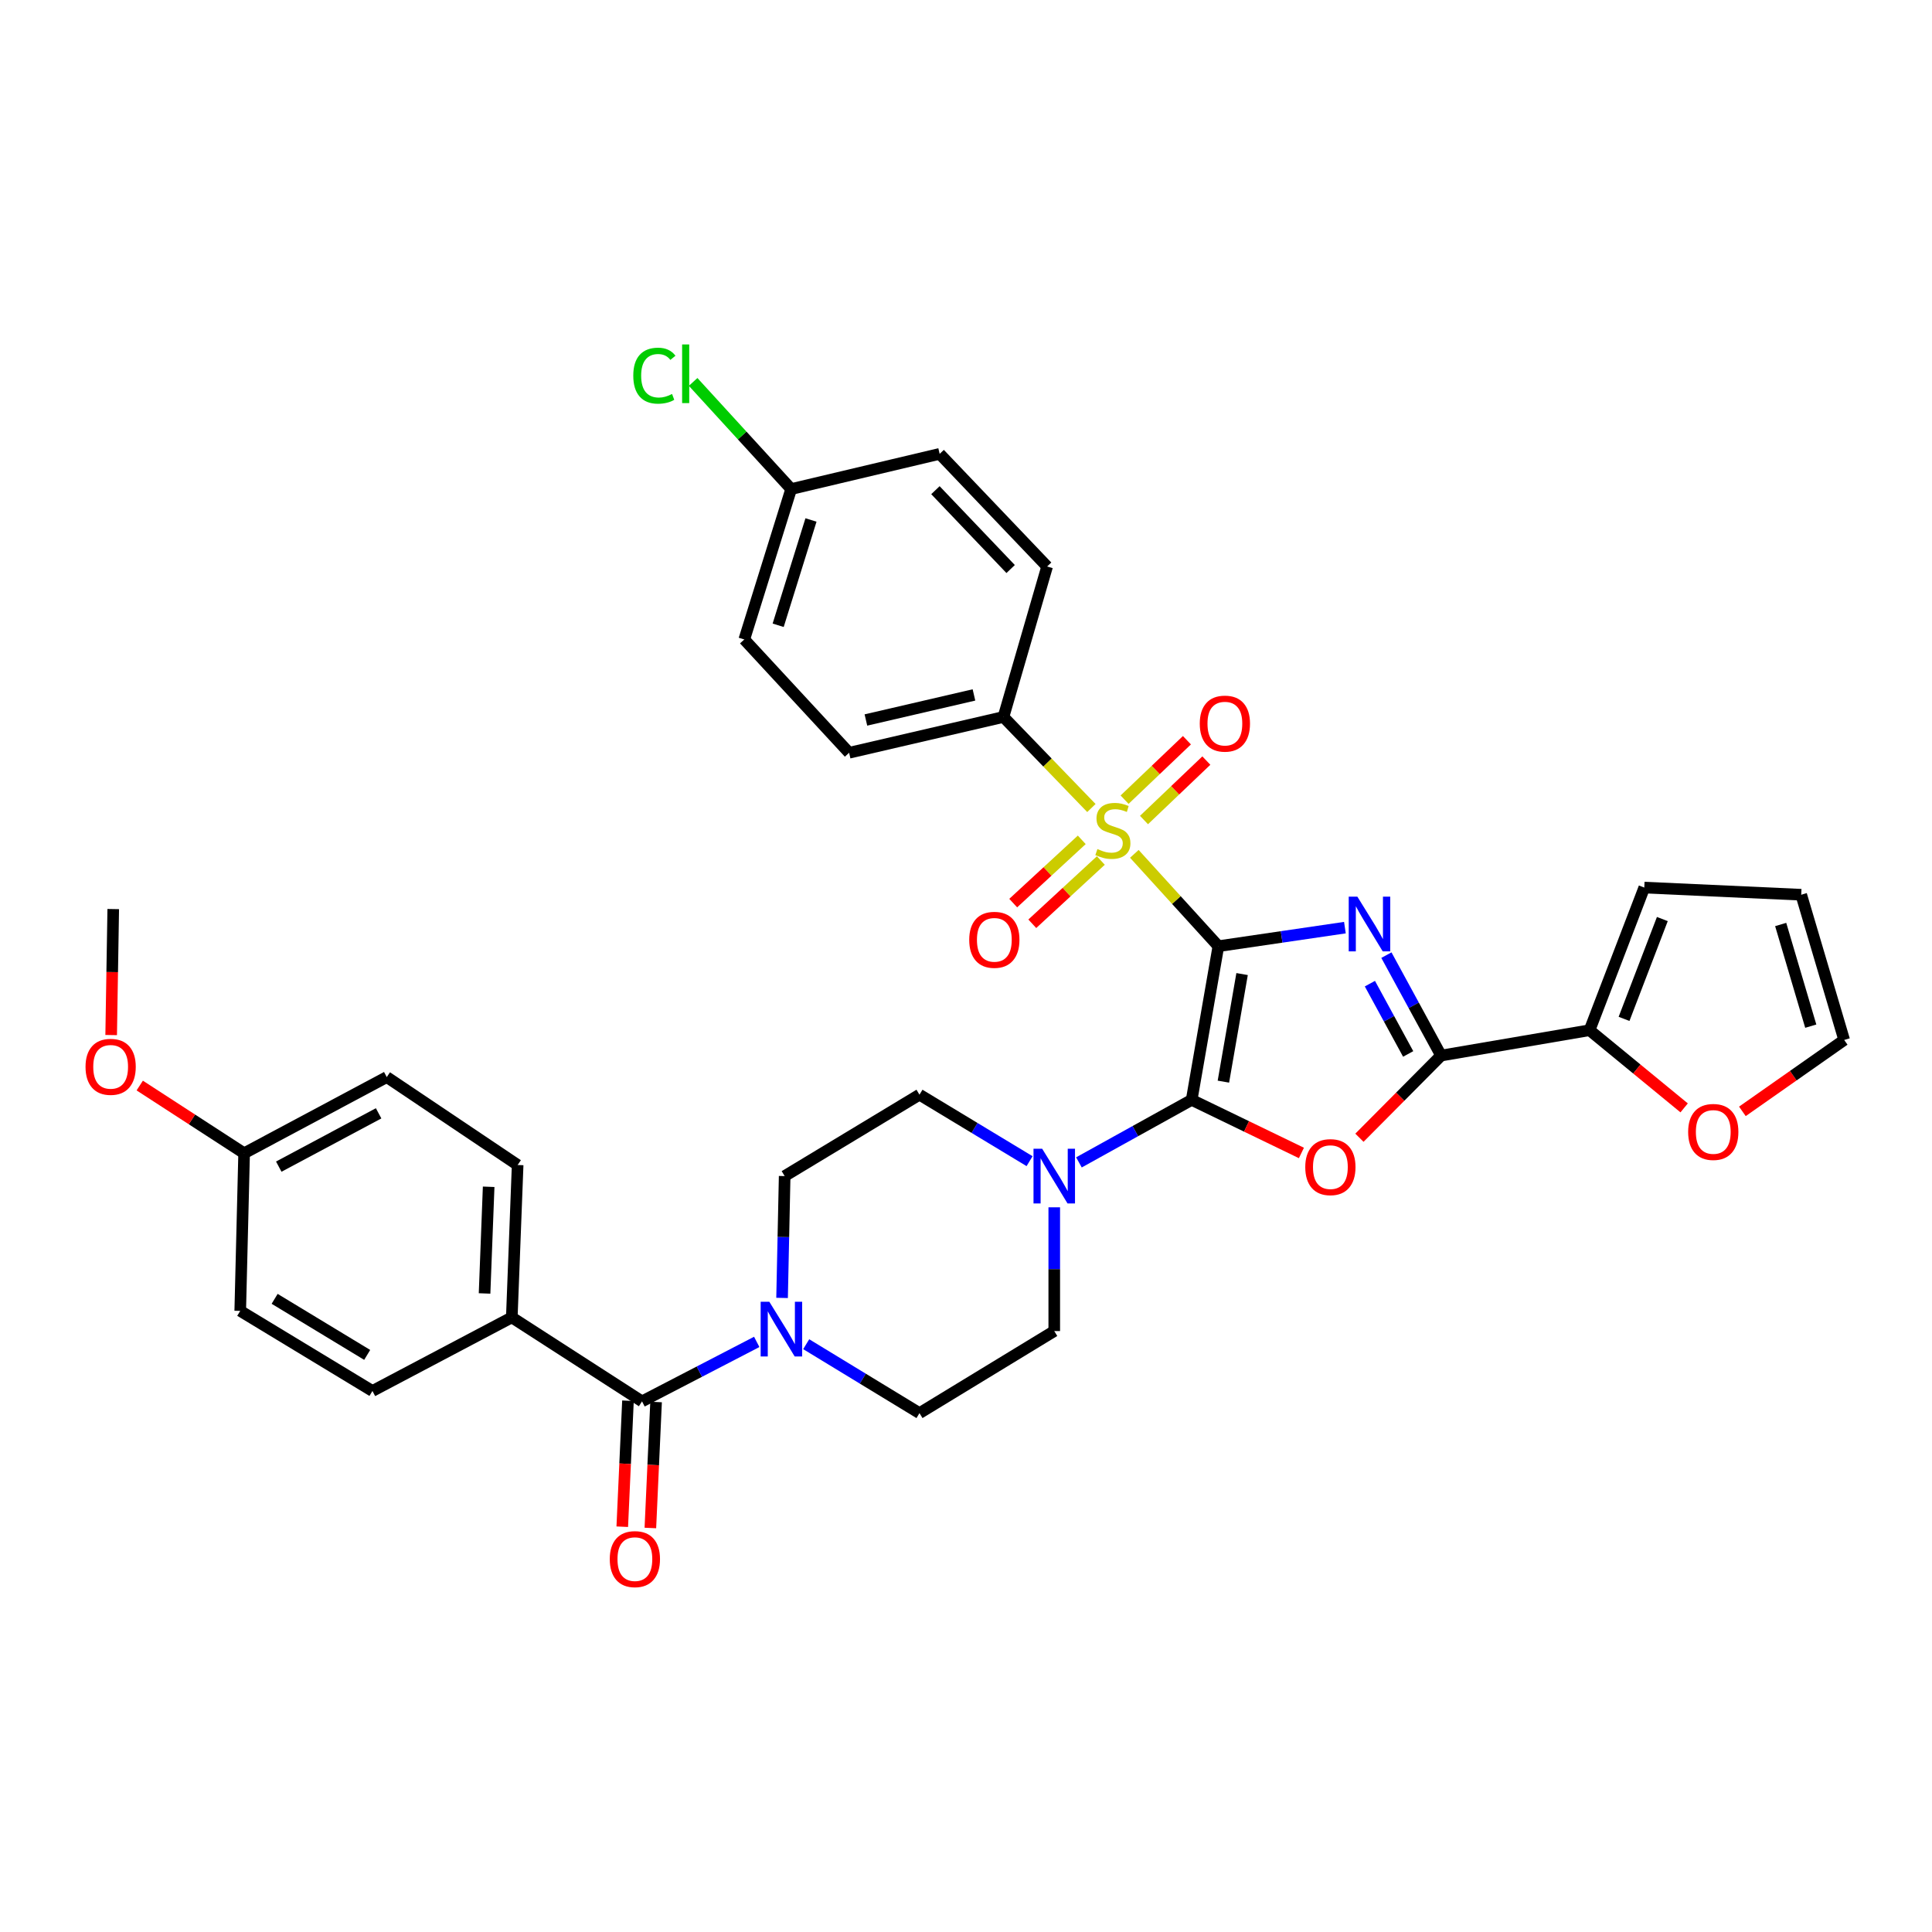 <?xml version='1.0' encoding='iso-8859-1'?>
<svg version='1.1' baseProfile='full'
              xmlns='http://www.w3.org/2000/svg'
                      xmlns:rdkit='http://www.rdkit.org/xml'
                      xmlns:xlink='http://www.w3.org/1999/xlink'
                  xml:space='preserve'
width='1000px' height='1000px' viewBox='0 0 1000 1000'>
<!-- END OF HEADER -->
<rect style='opacity:1.0;fill:#FFFFFF;stroke:none' width='1000' height='1000' x='0' y='0'> </rect>
<path class='bond-0' d='M 630.632,489.748 L 663.376,484.946' style='fill:none;fill-rule:evenodd;stroke:#000000;stroke-width:6px;stroke-linecap:butt;stroke-linejoin:miter;stroke-opacity:1' />
<path class='bond-0' d='M 663.376,484.946 L 696.12,480.143' style='fill:none;fill-rule:evenodd;stroke:#0000FF;stroke-width:6px;stroke-linecap:butt;stroke-linejoin:miter;stroke-opacity:1' />
<path class='bond-1' d='M 630.632,489.748 L 616.808,569.295' style='fill:none;fill-rule:evenodd;stroke:#000000;stroke-width:6px;stroke-linecap:butt;stroke-linejoin:miter;stroke-opacity:1' />
<path class='bond-1' d='M 642.903,504.173 L 633.226,559.856' style='fill:none;fill-rule:evenodd;stroke:#000000;stroke-width:6px;stroke-linecap:butt;stroke-linejoin:miter;stroke-opacity:1' />
<path class='bond-2' d='M 630.632,489.748 L 608.882,465.849' style='fill:none;fill-rule:evenodd;stroke:#000000;stroke-width:6px;stroke-linecap:butt;stroke-linejoin:miter;stroke-opacity:1' />
<path class='bond-2' d='M 608.882,465.849 L 587.131,441.95' style='fill:none;fill-rule:evenodd;stroke:#CCCC00;stroke-width:6px;stroke-linecap:butt;stroke-linejoin:miter;stroke-opacity:1' />
<path class='bond-4' d='M 717.6,494.376 L 731.749,520.365' style='fill:none;fill-rule:evenodd;stroke:#0000FF;stroke-width:6px;stroke-linecap:butt;stroke-linejoin:miter;stroke-opacity:1' />
<path class='bond-4' d='M 731.749,520.365 L 745.899,546.355' style='fill:none;fill-rule:evenodd;stroke:#000000;stroke-width:6px;stroke-linecap:butt;stroke-linejoin:miter;stroke-opacity:1' />
<path class='bond-4' d='M 709.057,509.135 L 718.962,527.327' style='fill:none;fill-rule:evenodd;stroke:#0000FF;stroke-width:6px;stroke-linecap:butt;stroke-linejoin:miter;stroke-opacity:1' />
<path class='bond-4' d='M 718.962,527.327 L 728.867,545.52' style='fill:none;fill-rule:evenodd;stroke:#000000;stroke-width:6px;stroke-linecap:butt;stroke-linejoin:miter;stroke-opacity:1' />
<path class='bond-3' d='M 616.808,569.295 L 645.209,583.032' style='fill:none;fill-rule:evenodd;stroke:#000000;stroke-width:6px;stroke-linecap:butt;stroke-linejoin:miter;stroke-opacity:1' />
<path class='bond-3' d='M 645.209,583.032 L 673.611,596.769' style='fill:none;fill-rule:evenodd;stroke:#FF0000;stroke-width:6px;stroke-linecap:butt;stroke-linejoin:miter;stroke-opacity:1' />
<path class='bond-5' d='M 616.808,569.295 L 587.631,585.474' style='fill:none;fill-rule:evenodd;stroke:#000000;stroke-width:6px;stroke-linecap:butt;stroke-linejoin:miter;stroke-opacity:1' />
<path class='bond-5' d='M 587.631,585.474 L 558.455,601.653' style='fill:none;fill-rule:evenodd;stroke:#0000FF;stroke-width:6px;stroke-linecap:butt;stroke-linejoin:miter;stroke-opacity:1' />
<path class='bond-9' d='M 564.905,418.231 L 542.149,394.665' style='fill:none;fill-rule:evenodd;stroke:#CCCC00;stroke-width:6px;stroke-linecap:butt;stroke-linejoin:miter;stroke-opacity:1' />
<path class='bond-9' d='M 542.149,394.665 L 519.392,371.099' style='fill:none;fill-rule:evenodd;stroke:#000000;stroke-width:6px;stroke-linecap:butt;stroke-linejoin:miter;stroke-opacity:1' />
<path class='bond-10' d='M 559.919,434.7 L 542.178,451.072' style='fill:none;fill-rule:evenodd;stroke:#CCCC00;stroke-width:6px;stroke-linecap:butt;stroke-linejoin:miter;stroke-opacity:1' />
<path class='bond-10' d='M 542.178,451.072 L 524.438,467.444' style='fill:none;fill-rule:evenodd;stroke:#FF0000;stroke-width:6px;stroke-linecap:butt;stroke-linejoin:miter;stroke-opacity:1' />
<path class='bond-10' d='M 569.793,445.4 L 552.053,461.772' style='fill:none;fill-rule:evenodd;stroke:#CCCC00;stroke-width:6px;stroke-linecap:butt;stroke-linejoin:miter;stroke-opacity:1' />
<path class='bond-10' d='M 552.053,461.772 L 534.313,478.144' style='fill:none;fill-rule:evenodd;stroke:#FF0000;stroke-width:6px;stroke-linecap:butt;stroke-linejoin:miter;stroke-opacity:1' />
<path class='bond-11' d='M 592.13,424.445 L 608.265,409.059' style='fill:none;fill-rule:evenodd;stroke:#CCCC00;stroke-width:6px;stroke-linecap:butt;stroke-linejoin:miter;stroke-opacity:1' />
<path class='bond-11' d='M 608.265,409.059 L 624.401,393.674' style='fill:none;fill-rule:evenodd;stroke:#FF0000;stroke-width:6px;stroke-linecap:butt;stroke-linejoin:miter;stroke-opacity:1' />
<path class='bond-11' d='M 582.082,413.908 L 598.217,398.522' style='fill:none;fill-rule:evenodd;stroke:#CCCC00;stroke-width:6px;stroke-linecap:butt;stroke-linejoin:miter;stroke-opacity:1' />
<path class='bond-11' d='M 598.217,398.522 L 614.353,383.136' style='fill:none;fill-rule:evenodd;stroke:#FF0000;stroke-width:6px;stroke-linecap:butt;stroke-linejoin:miter;stroke-opacity:1' />
<path class='bond-35' d='M 703.637,588.891 L 724.768,567.623' style='fill:none;fill-rule:evenodd;stroke:#FF0000;stroke-width:6px;stroke-linecap:butt;stroke-linejoin:miter;stroke-opacity:1' />
<path class='bond-35' d='M 724.768,567.623 L 745.899,546.355' style='fill:none;fill-rule:evenodd;stroke:#000000;stroke-width:6px;stroke-linecap:butt;stroke-linejoin:miter;stroke-opacity:1' />
<path class='bond-8' d='M 745.899,546.355 L 822.76,533.234' style='fill:none;fill-rule:evenodd;stroke:#000000;stroke-width:6px;stroke-linecap:butt;stroke-linejoin:miter;stroke-opacity:1' />
<path class='bond-14' d='M 545.681,624.902 L 545.681,656.928' style='fill:none;fill-rule:evenodd;stroke:#0000FF;stroke-width:6px;stroke-linecap:butt;stroke-linejoin:miter;stroke-opacity:1' />
<path class='bond-14' d='M 545.681,656.928 L 545.681,688.955' style='fill:none;fill-rule:evenodd;stroke:#000000;stroke-width:6px;stroke-linecap:butt;stroke-linejoin:miter;stroke-opacity:1' />
<path class='bond-15' d='M 532.904,601.019 L 504.413,583.81' style='fill:none;fill-rule:evenodd;stroke:#0000FF;stroke-width:6px;stroke-linecap:butt;stroke-linejoin:miter;stroke-opacity:1' />
<path class='bond-15' d='M 504.413,583.81 L 475.922,566.601' style='fill:none;fill-rule:evenodd;stroke:#000000;stroke-width:6px;stroke-linecap:butt;stroke-linejoin:miter;stroke-opacity:1' />
<path class='bond-6' d='M 332.311,725.347 L 361.998,709.956' style='fill:none;fill-rule:evenodd;stroke:#000000;stroke-width:6px;stroke-linecap:butt;stroke-linejoin:miter;stroke-opacity:1' />
<path class='bond-6' d='M 361.998,709.956 L 391.685,694.565' style='fill:none;fill-rule:evenodd;stroke:#0000FF;stroke-width:6px;stroke-linecap:butt;stroke-linejoin:miter;stroke-opacity:1' />
<path class='bond-12' d='M 332.311,725.347 L 264.906,681.877' style='fill:none;fill-rule:evenodd;stroke:#000000;stroke-width:6px;stroke-linecap:butt;stroke-linejoin:miter;stroke-opacity:1' />
<path class='bond-18' d='M 325.039,725.017 L 323.561,757.621' style='fill:none;fill-rule:evenodd;stroke:#000000;stroke-width:6px;stroke-linecap:butt;stroke-linejoin:miter;stroke-opacity:1' />
<path class='bond-18' d='M 323.561,757.621 L 322.083,790.225' style='fill:none;fill-rule:evenodd;stroke:#FF0000;stroke-width:6px;stroke-linecap:butt;stroke-linejoin:miter;stroke-opacity:1' />
<path class='bond-18' d='M 339.584,725.676 L 338.106,758.28' style='fill:none;fill-rule:evenodd;stroke:#000000;stroke-width:6px;stroke-linecap:butt;stroke-linejoin:miter;stroke-opacity:1' />
<path class='bond-18' d='M 338.106,758.28 L 336.629,790.884' style='fill:none;fill-rule:evenodd;stroke:#FF0000;stroke-width:6px;stroke-linecap:butt;stroke-linejoin:miter;stroke-opacity:1' />
<path class='bond-7' d='M 404.799,671.803 L 405.469,640.27' style='fill:none;fill-rule:evenodd;stroke:#0000FF;stroke-width:6px;stroke-linecap:butt;stroke-linejoin:miter;stroke-opacity:1' />
<path class='bond-7' d='M 405.469,640.27 L 406.139,608.736' style='fill:none;fill-rule:evenodd;stroke:#000000;stroke-width:6px;stroke-linecap:butt;stroke-linejoin:miter;stroke-opacity:1' />
<path class='bond-37' d='M 417.288,695.753 L 446.605,713.595' style='fill:none;fill-rule:evenodd;stroke:#0000FF;stroke-width:6px;stroke-linecap:butt;stroke-linejoin:miter;stroke-opacity:1' />
<path class='bond-37' d='M 446.605,713.595 L 475.922,731.438' style='fill:none;fill-rule:evenodd;stroke:#000000;stroke-width:6px;stroke-linecap:butt;stroke-linejoin:miter;stroke-opacity:1' />
<path class='bond-13' d='M 822.76,533.234 L 847.237,553.335' style='fill:none;fill-rule:evenodd;stroke:#000000;stroke-width:6px;stroke-linecap:butt;stroke-linejoin:miter;stroke-opacity:1' />
<path class='bond-13' d='M 847.237,553.335 L 871.713,573.436' style='fill:none;fill-rule:evenodd;stroke:#FF0000;stroke-width:6px;stroke-linecap:butt;stroke-linejoin:miter;stroke-opacity:1' />
<path class='bond-19' d='M 822.76,533.234 L 851.08,459.406' style='fill:none;fill-rule:evenodd;stroke:#000000;stroke-width:6px;stroke-linecap:butt;stroke-linejoin:miter;stroke-opacity:1' />
<path class='bond-19' d='M 840.603,527.375 L 860.426,475.695' style='fill:none;fill-rule:evenodd;stroke:#000000;stroke-width:6px;stroke-linecap:butt;stroke-linejoin:miter;stroke-opacity:1' />
<path class='bond-22' d='M 519.392,371.099 L 439.498,389.631' style='fill:none;fill-rule:evenodd;stroke:#000000;stroke-width:6px;stroke-linecap:butt;stroke-linejoin:miter;stroke-opacity:1' />
<path class='bond-22' d='M 504.118,359.696 L 448.192,372.668' style='fill:none;fill-rule:evenodd;stroke:#000000;stroke-width:6px;stroke-linecap:butt;stroke-linejoin:miter;stroke-opacity:1' />
<path class='bond-23' d='M 519.392,371.099 L 541.985,293.227' style='fill:none;fill-rule:evenodd;stroke:#000000;stroke-width:6px;stroke-linecap:butt;stroke-linejoin:miter;stroke-opacity:1' />
<path class='bond-24' d='M 264.906,681.877 L 267.931,603.001' style='fill:none;fill-rule:evenodd;stroke:#000000;stroke-width:6px;stroke-linecap:butt;stroke-linejoin:miter;stroke-opacity:1' />
<path class='bond-24' d='M 250.81,669.487 L 252.928,614.275' style='fill:none;fill-rule:evenodd;stroke:#000000;stroke-width:6px;stroke-linecap:butt;stroke-linejoin:miter;stroke-opacity:1' />
<path class='bond-25' d='M 264.906,681.877 L 192.777,719.968' style='fill:none;fill-rule:evenodd;stroke:#000000;stroke-width:6px;stroke-linecap:butt;stroke-linejoin:miter;stroke-opacity:1' />
<path class='bond-20' d='M 901.854,575.242 L 928.2,556.762' style='fill:none;fill-rule:evenodd;stroke:#FF0000;stroke-width:6px;stroke-linecap:butt;stroke-linejoin:miter;stroke-opacity:1' />
<path class='bond-20' d='M 928.2,556.762 L 954.545,538.282' style='fill:none;fill-rule:evenodd;stroke:#000000;stroke-width:6px;stroke-linecap:butt;stroke-linejoin:miter;stroke-opacity:1' />
<path class='bond-16' d='M 545.681,688.955 L 475.922,731.438' style='fill:none;fill-rule:evenodd;stroke:#000000;stroke-width:6px;stroke-linecap:butt;stroke-linejoin:miter;stroke-opacity:1' />
<path class='bond-17' d='M 475.922,566.601 L 406.139,608.736' style='fill:none;fill-rule:evenodd;stroke:#000000;stroke-width:6px;stroke-linecap:butt;stroke-linejoin:miter;stroke-opacity:1' />
<path class='bond-21' d='M 851.08,459.406 L 932.309,463.111' style='fill:none;fill-rule:evenodd;stroke:#000000;stroke-width:6px;stroke-linecap:butt;stroke-linejoin:miter;stroke-opacity:1' />
<path class='bond-38' d='M 954.545,538.282 L 932.309,463.111' style='fill:none;fill-rule:evenodd;stroke:#000000;stroke-width:6px;stroke-linecap:butt;stroke-linejoin:miter;stroke-opacity:1' />
<path class='bond-38' d='M 937.248,531.136 L 921.682,478.517' style='fill:none;fill-rule:evenodd;stroke:#000000;stroke-width:6px;stroke-linecap:butt;stroke-linejoin:miter;stroke-opacity:1' />
<path class='bond-29' d='M 439.498,389.631 L 385.237,330.986' style='fill:none;fill-rule:evenodd;stroke:#000000;stroke-width:6px;stroke-linecap:butt;stroke-linejoin:miter;stroke-opacity:1' />
<path class='bond-28' d='M 541.985,293.227 L 486.365,234.922' style='fill:none;fill-rule:evenodd;stroke:#000000;stroke-width:6px;stroke-linecap:butt;stroke-linejoin:miter;stroke-opacity:1' />
<path class='bond-28' d='M 523.107,294.531 L 484.173,253.718' style='fill:none;fill-rule:evenodd;stroke:#000000;stroke-width:6px;stroke-linecap:butt;stroke-linejoin:miter;stroke-opacity:1' />
<path class='bond-30' d='M 267.931,603.001 L 200.186,557.493' style='fill:none;fill-rule:evenodd;stroke:#000000;stroke-width:6px;stroke-linecap:butt;stroke-linejoin:miter;stroke-opacity:1' />
<path class='bond-31' d='M 192.777,719.968 L 124.344,678.512' style='fill:none;fill-rule:evenodd;stroke:#000000;stroke-width:6px;stroke-linecap:butt;stroke-linejoin:miter;stroke-opacity:1' />
<path class='bond-31' d='M 190.056,701.296 L 142.153,672.277' style='fill:none;fill-rule:evenodd;stroke:#000000;stroke-width:6px;stroke-linecap:butt;stroke-linejoin:miter;stroke-opacity:1' />
<path class='bond-26' d='M 409.504,253.13 L 486.365,234.922' style='fill:none;fill-rule:evenodd;stroke:#000000;stroke-width:6px;stroke-linecap:butt;stroke-linejoin:miter;stroke-opacity:1' />
<path class='bond-32' d='M 409.504,253.13 L 384.135,225.408' style='fill:none;fill-rule:evenodd;stroke:#000000;stroke-width:6px;stroke-linecap:butt;stroke-linejoin:miter;stroke-opacity:1' />
<path class='bond-32' d='M 384.135,225.408 L 358.766,197.686' style='fill:none;fill-rule:evenodd;stroke:#00CC00;stroke-width:6px;stroke-linecap:butt;stroke-linejoin:miter;stroke-opacity:1' />
<path class='bond-36' d='M 409.504,253.13 L 385.237,330.986' style='fill:none;fill-rule:evenodd;stroke:#000000;stroke-width:6px;stroke-linecap:butt;stroke-linejoin:miter;stroke-opacity:1' />
<path class='bond-36' d='M 419.765,269.141 L 402.778,323.64' style='fill:none;fill-rule:evenodd;stroke:#000000;stroke-width:6px;stroke-linecap:butt;stroke-linejoin:miter;stroke-opacity:1' />
<path class='bond-27' d='M 126.358,596.927 L 124.344,678.512' style='fill:none;fill-rule:evenodd;stroke:#000000;stroke-width:6px;stroke-linecap:butt;stroke-linejoin:miter;stroke-opacity:1' />
<path class='bond-33' d='M 126.358,596.927 L 99.344,579.401' style='fill:none;fill-rule:evenodd;stroke:#000000;stroke-width:6px;stroke-linecap:butt;stroke-linejoin:miter;stroke-opacity:1' />
<path class='bond-33' d='M 99.344,579.401 L 72.33,561.875' style='fill:none;fill-rule:evenodd;stroke:#FF0000;stroke-width:6px;stroke-linecap:butt;stroke-linejoin:miter;stroke-opacity:1' />
<path class='bond-39' d='M 126.358,596.927 L 200.186,557.493' style='fill:none;fill-rule:evenodd;stroke:#000000;stroke-width:6px;stroke-linecap:butt;stroke-linejoin:miter;stroke-opacity:1' />
<path class='bond-39' d='M 144.292,603.854 L 195.972,576.251' style='fill:none;fill-rule:evenodd;stroke:#000000;stroke-width:6px;stroke-linecap:butt;stroke-linejoin:miter;stroke-opacity:1' />
<path class='bond-34' d='M 57.54,535.746 L 58.077,503.137' style='fill:none;fill-rule:evenodd;stroke:#FF0000;stroke-width:6px;stroke-linecap:butt;stroke-linejoin:miter;stroke-opacity:1' />
<path class='bond-34' d='M 58.077,503.137 L 58.614,470.529' style='fill:none;fill-rule:evenodd;stroke:#000000;stroke-width:6px;stroke-linecap:butt;stroke-linejoin:miter;stroke-opacity:1' />
<path  class='atom-1' d='M 702.576 464.118
L 711.856 479.118
Q 712.776 480.598, 714.256 483.278
Q 715.736 485.958, 715.816 486.118
L 715.816 464.118
L 719.576 464.118
L 719.576 492.438
L 715.696 492.438
L 705.736 476.038
Q 704.576 474.118, 703.336 471.918
Q 702.136 469.718, 701.776 469.038
L 701.776 492.438
L 698.096 492.438
L 698.096 464.118
L 702.576 464.118
' fill='#0000FF'/>
<path  class='atom-3' d='M 568.023 439.464
Q 568.343 439.584, 569.663 440.144
Q 570.983 440.704, 572.423 441.064
Q 573.903 441.384, 575.343 441.384
Q 578.023 441.384, 579.583 440.104
Q 581.143 438.784, 581.143 436.504
Q 581.143 434.944, 580.343 433.984
Q 579.583 433.024, 578.383 432.504
Q 577.183 431.984, 575.183 431.384
Q 572.663 430.624, 571.143 429.904
Q 569.663 429.184, 568.583 427.664
Q 567.543 426.144, 567.543 423.584
Q 567.543 420.024, 569.943 417.824
Q 572.383 415.624, 577.183 415.624
Q 580.463 415.624, 584.183 417.184
L 583.263 420.264
Q 579.863 418.864, 577.303 418.864
Q 574.543 418.864, 573.023 420.024
Q 571.503 421.144, 571.543 423.104
Q 571.543 424.624, 572.303 425.544
Q 573.103 426.464, 574.223 426.984
Q 575.383 427.504, 577.303 428.104
Q 579.863 428.904, 581.383 429.704
Q 582.903 430.504, 583.983 432.144
Q 585.103 433.744, 585.103 436.504
Q 585.103 440.424, 582.463 442.544
Q 579.863 444.624, 575.503 444.624
Q 572.983 444.624, 571.063 444.064
Q 569.183 443.544, 566.943 442.624
L 568.023 439.464
' fill='#CCCC00'/>
<path  class='atom-4' d='M 675.605 604.101
Q 675.605 597.301, 678.965 593.501
Q 682.325 589.701, 688.605 589.701
Q 694.885 589.701, 698.245 593.501
Q 701.605 597.301, 701.605 604.101
Q 701.605 610.981, 698.205 614.901
Q 694.805 618.781, 688.605 618.781
Q 682.365 618.781, 678.965 614.901
Q 675.605 611.021, 675.605 604.101
M 688.605 615.581
Q 692.925 615.581, 695.245 612.701
Q 697.605 609.781, 697.605 604.101
Q 697.605 598.541, 695.245 595.741
Q 692.925 592.901, 688.605 592.901
Q 684.285 592.901, 681.925 595.701
Q 679.605 598.501, 679.605 604.101
Q 679.605 609.821, 681.925 612.701
Q 684.285 615.581, 688.605 615.581
' fill='#FF0000'/>
<path  class='atom-6' d='M 539.421 594.576
L 548.701 609.576
Q 549.621 611.056, 551.101 613.736
Q 552.581 616.416, 552.661 616.576
L 552.661 594.576
L 556.421 594.576
L 556.421 622.896
L 552.541 622.896
L 542.581 606.496
Q 541.421 604.576, 540.181 602.376
Q 538.981 600.176, 538.621 599.496
L 538.621 622.896
L 534.941 622.896
L 534.941 594.576
L 539.421 594.576
' fill='#0000FF'/>
<path  class='atom-8' d='M 398.197 673.783
L 407.477 688.783
Q 408.397 690.263, 409.877 692.943
Q 411.357 695.623, 411.437 695.783
L 411.437 673.783
L 415.197 673.783
L 415.197 702.103
L 411.317 702.103
L 401.357 685.703
Q 400.197 683.783, 398.957 681.583
Q 397.757 679.383, 397.397 678.703
L 397.397 702.103
L 393.717 702.103
L 393.717 673.783
L 398.197 673.783
' fill='#0000FF'/>
<path  class='atom-11' d='M 501.668 486.447
Q 501.668 479.647, 505.028 475.847
Q 508.388 472.047, 514.668 472.047
Q 520.948 472.047, 524.308 475.847
Q 527.668 479.647, 527.668 486.447
Q 527.668 493.327, 524.268 497.247
Q 520.868 501.127, 514.668 501.127
Q 508.428 501.127, 505.028 497.247
Q 501.668 493.367, 501.668 486.447
M 514.668 497.927
Q 518.988 497.927, 521.308 495.047
Q 523.668 492.127, 523.668 486.447
Q 523.668 480.887, 521.308 478.087
Q 518.988 475.247, 514.668 475.247
Q 510.348 475.247, 507.988 478.047
Q 505.668 480.847, 505.668 486.447
Q 505.668 492.167, 507.988 495.047
Q 510.348 497.927, 514.668 497.927
' fill='#FF0000'/>
<path  class='atom-12' d='M 620.997 374.544
Q 620.997 367.744, 624.357 363.944
Q 627.717 360.144, 633.997 360.144
Q 640.277 360.144, 643.637 363.944
Q 646.997 367.744, 646.997 374.544
Q 646.997 381.424, 643.597 385.344
Q 640.197 389.224, 633.997 389.224
Q 627.757 389.224, 624.357 385.344
Q 620.997 381.464, 620.997 374.544
M 633.997 386.024
Q 638.317 386.024, 640.637 383.144
Q 642.997 380.224, 642.997 374.544
Q 642.997 368.984, 640.637 366.184
Q 638.317 363.344, 633.997 363.344
Q 629.677 363.344, 627.317 366.144
Q 624.997 368.944, 624.997 374.544
Q 624.997 380.264, 627.317 383.144
Q 629.677 386.024, 633.997 386.024
' fill='#FF0000'/>
<path  class='atom-14' d='M 873.784 585.892
Q 873.784 579.092, 877.144 575.292
Q 880.504 571.492, 886.784 571.492
Q 893.064 571.492, 896.424 575.292
Q 899.784 579.092, 899.784 585.892
Q 899.784 592.772, 896.384 596.692
Q 892.984 600.572, 886.784 600.572
Q 880.544 600.572, 877.144 596.692
Q 873.784 592.812, 873.784 585.892
M 886.784 597.372
Q 891.104 597.372, 893.424 594.492
Q 895.784 591.572, 895.784 585.892
Q 895.784 580.332, 893.424 577.532
Q 891.104 574.692, 886.784 574.692
Q 882.464 574.692, 880.104 577.492
Q 877.784 580.292, 877.784 585.892
Q 877.784 591.612, 880.104 594.492
Q 882.464 597.372, 886.784 597.372
' fill='#FF0000'/>
<path  class='atom-19' d='M 315.615 806.996
Q 315.615 800.196, 318.975 796.396
Q 322.335 792.596, 328.615 792.596
Q 334.895 792.596, 338.255 796.396
Q 341.615 800.196, 341.615 806.996
Q 341.615 813.876, 338.215 817.796
Q 334.815 821.676, 328.615 821.676
Q 322.375 821.676, 318.975 817.796
Q 315.615 813.916, 315.615 806.996
M 328.615 818.476
Q 332.935 818.476, 335.255 815.596
Q 337.615 812.676, 337.615 806.996
Q 337.615 801.436, 335.255 798.636
Q 332.935 795.796, 328.615 795.796
Q 324.295 795.796, 321.935 798.596
Q 319.615 801.396, 319.615 806.996
Q 319.615 812.716, 321.935 815.596
Q 324.295 818.476, 328.615 818.476
' fill='#FF0000'/>
<path  class='atom-33' d='M 327.784 194.446
Q 327.784 187.406, 331.064 183.726
Q 334.384 180.006, 340.664 180.006
Q 346.504 180.006, 349.624 184.126
L 346.984 186.286
Q 344.704 183.286, 340.664 183.286
Q 336.384 183.286, 334.104 186.166
Q 331.864 189.006, 331.864 194.446
Q 331.864 200.046, 334.184 202.926
Q 336.544 205.806, 341.104 205.806
Q 344.224 205.806, 347.864 203.926
L 348.984 206.926
Q 347.504 207.886, 345.264 208.446
Q 343.024 209.006, 340.544 209.006
Q 334.384 209.006, 331.064 205.246
Q 327.784 201.486, 327.784 194.446
' fill='#00CC00'/>
<path  class='atom-33' d='M 353.064 178.286
L 356.744 178.286
L 356.744 208.646
L 353.064 208.646
L 353.064 178.286
' fill='#00CC00'/>
<path  class='atom-34' d='M 44.271 552.186
Q 44.271 545.386, 47.631 541.586
Q 50.991 537.786, 57.271 537.786
Q 63.551 537.786, 66.911 541.586
Q 70.271 545.386, 70.271 552.186
Q 70.271 559.066, 66.871 562.986
Q 63.471 566.866, 57.271 566.866
Q 51.031 566.866, 47.631 562.986
Q 44.271 559.106, 44.271 552.186
M 57.271 563.666
Q 61.591 563.666, 63.911 560.786
Q 66.271 557.866, 66.271 552.186
Q 66.271 546.626, 63.911 543.826
Q 61.591 540.986, 57.271 540.986
Q 52.951 540.986, 50.591 543.786
Q 48.271 546.586, 48.271 552.186
Q 48.271 557.906, 50.591 560.786
Q 52.951 563.666, 57.271 563.666
' fill='#FF0000'/>
</svg>
